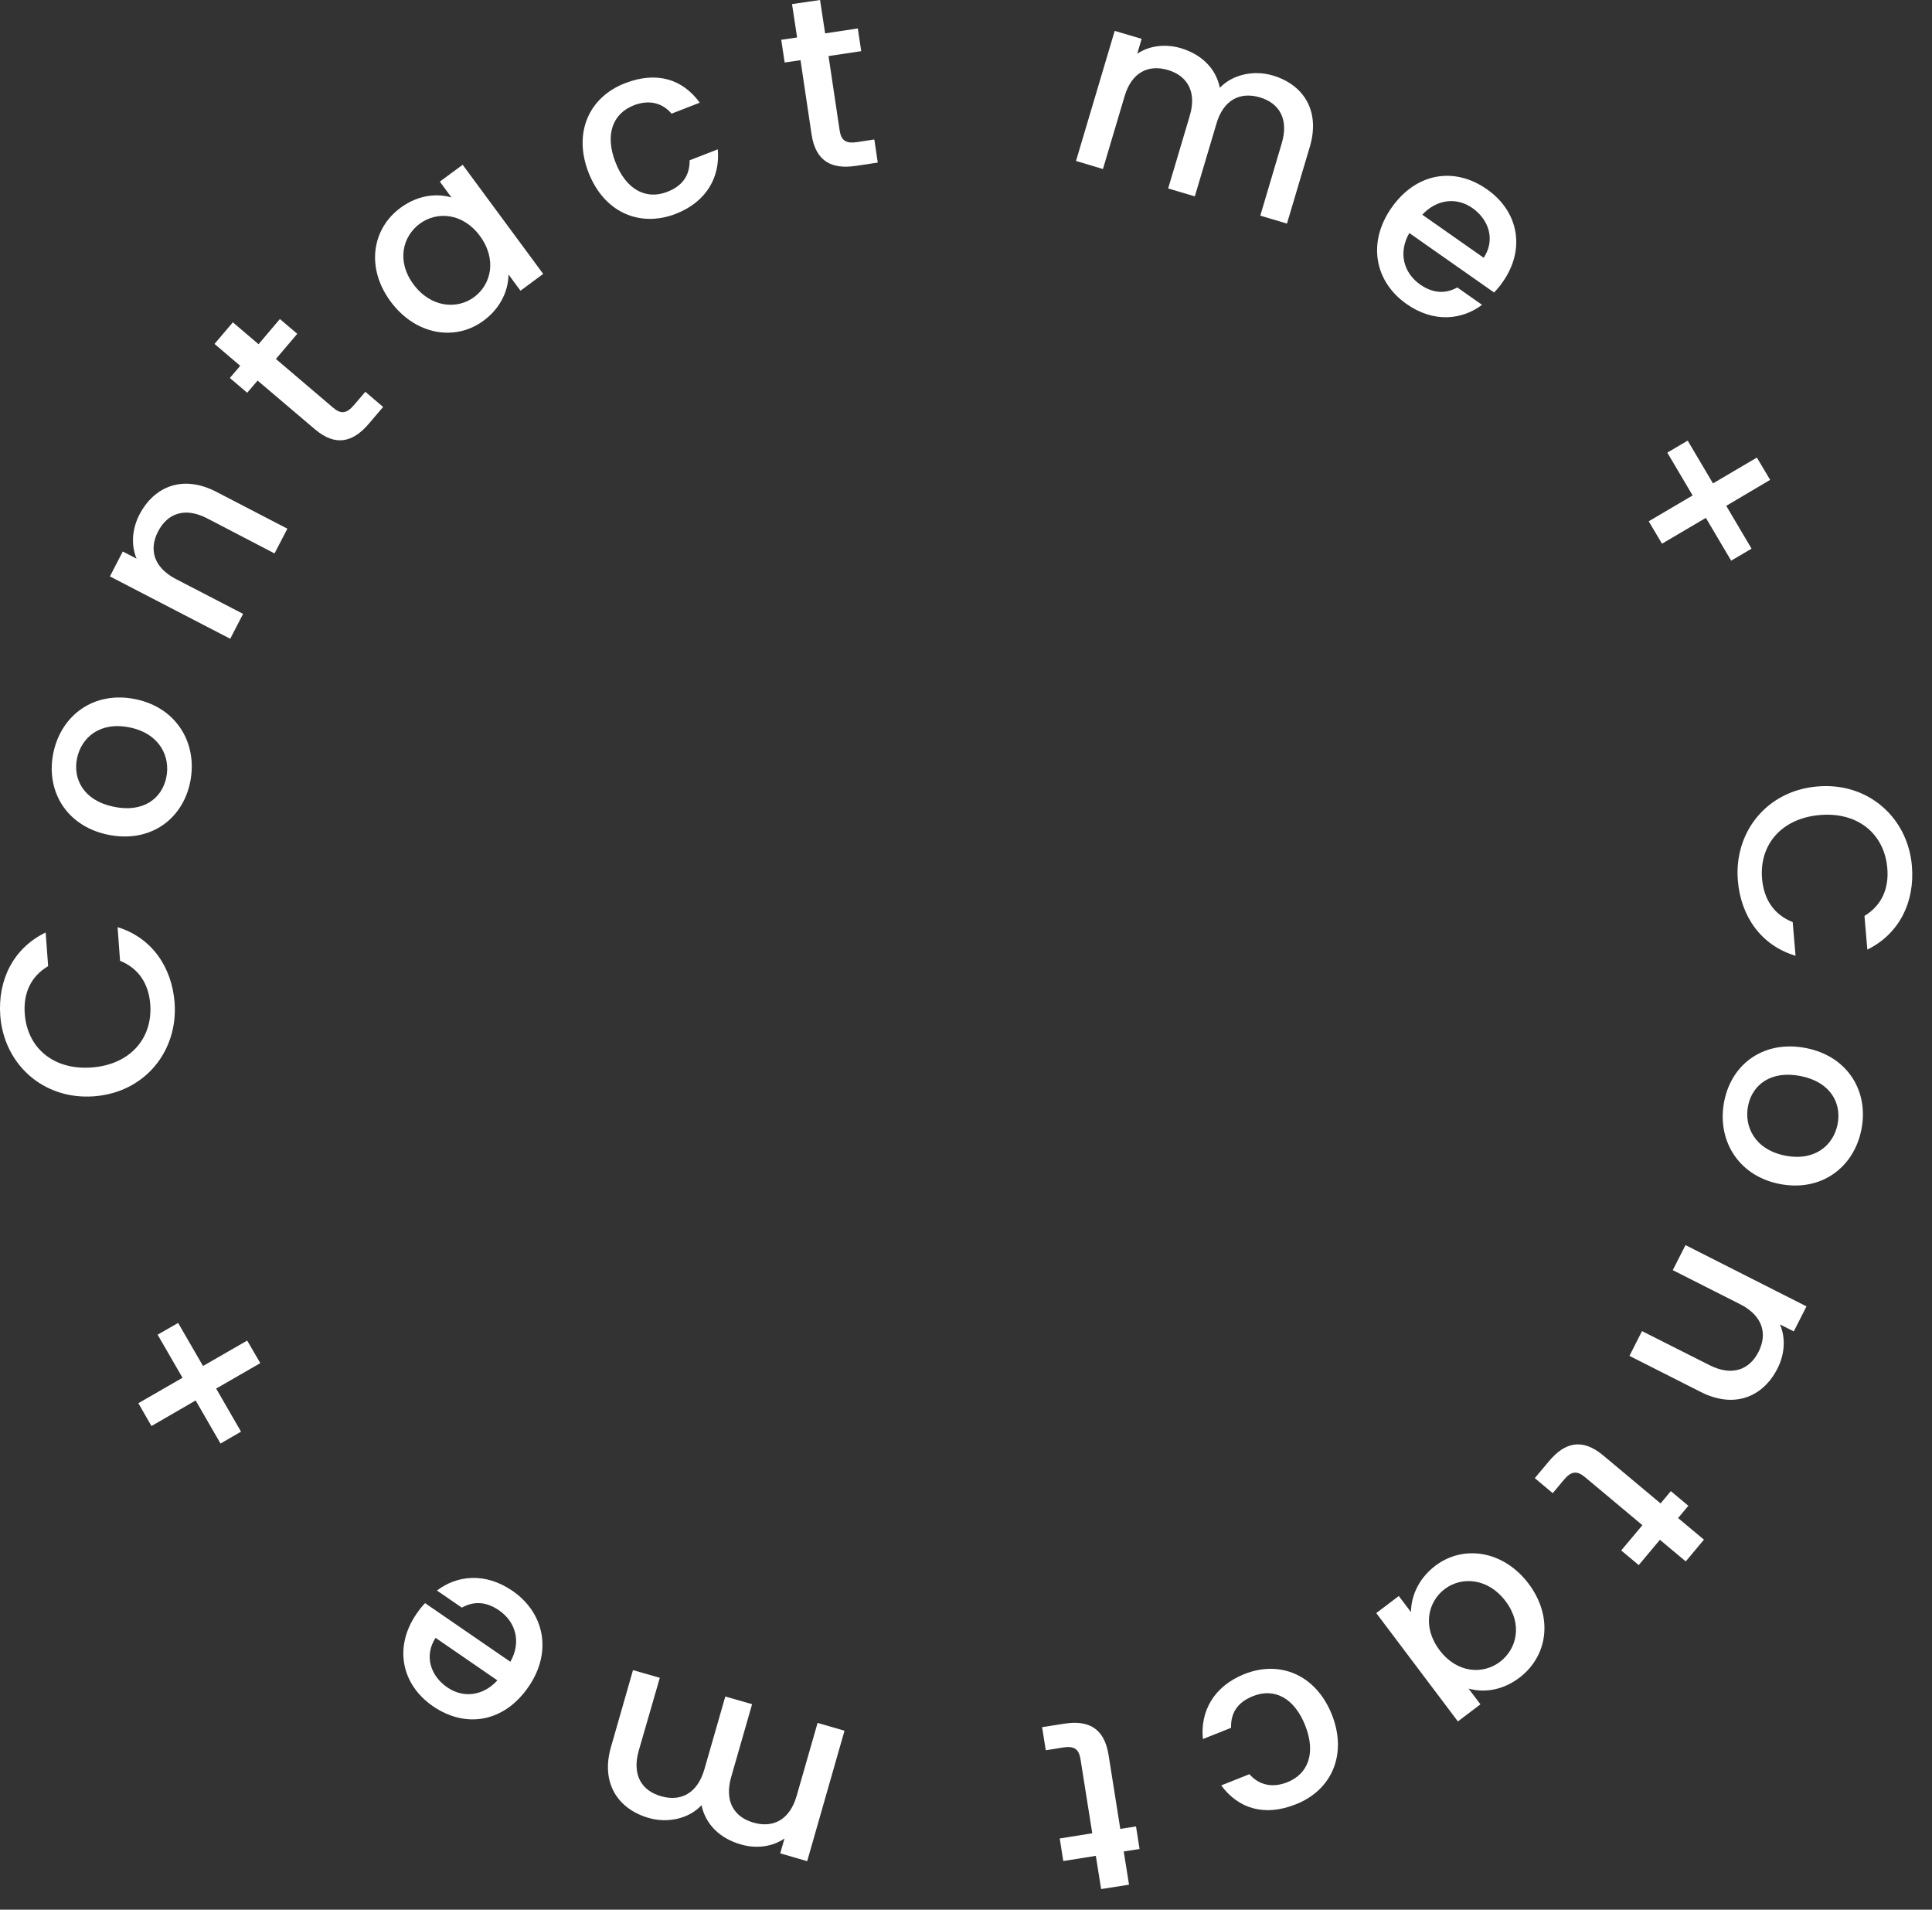 <svg width="85" height="84" viewBox="0 0 85 84" fill="none" xmlns="http://www.w3.org/2000/svg">
<rect x="0" y="0" width="85" height="84" fill="#333333" stroke="none"/>
<path d="M6.087 61.722L8.03 60.603L6.935 58.708L7.837 58.191L8.932 60.085L10.875 58.967L11.452 59.959L9.51 61.078L10.604 62.973L9.702 63.496L8.607 61.601L6.664 62.726L6.087 61.722Z" fill="white"/>
<path d="M0.012 44.674C-0.102 43.11 0.584 41.703 2.009 41.017L2.118 42.497C1.348 42.954 1.023 43.694 1.089 44.59C1.197 46.082 2.34 47.08 4.036 46.954C5.733 46.828 6.719 45.667 6.611 44.181C6.545 43.285 6.112 42.599 5.282 42.262L5.173 40.782C6.683 41.246 7.561 42.539 7.682 44.103C7.838 46.22 6.388 48.055 4.133 48.223C1.883 48.386 0.169 46.792 0.012 44.674Z" fill="white"/>
<path d="M8.361 34.431C8.006 36.091 6.55 37.101 4.722 36.71C2.893 36.319 1.997 34.755 2.352 33.095C2.707 31.435 4.162 30.37 5.991 30.761C7.82 31.152 8.716 32.758 8.361 34.431ZM7.314 34.208C7.507 33.306 7.05 32.283 5.726 32.001C4.403 31.718 3.585 32.44 3.392 33.342C3.2 34.25 3.657 35.201 4.986 35.483C6.31 35.766 7.122 35.116 7.314 34.208Z" fill="white"/>
<path d="M9.119 22.803C8.15 22.298 7.374 22.569 6.959 23.369C6.538 24.175 6.767 24.963 7.735 25.468L10.695 27.002L10.129 28.097L4.836 25.354L5.401 24.259L6.009 24.572C5.762 23.994 5.804 23.273 6.135 22.635C6.779 21.396 8.042 20.866 9.522 21.636L12.644 23.255L12.078 24.343L9.119 22.803Z" fill="white"/>
<path d="M11.333 16.74L10.876 17.276L10.112 16.626L10.569 16.091L9.438 15.128L10.245 14.178L11.375 15.14L12.314 14.033L13.078 14.683L12.139 15.79L14.654 17.931C14.99 18.22 15.243 18.208 15.58 17.811L16.073 17.233L16.855 17.901L16.224 18.641C15.538 19.447 14.768 19.664 13.848 18.876L11.333 16.74Z" fill="white"/>
<path d="M17.625 9.137C18.437 8.542 19.273 8.511 19.862 8.686L19.351 7.988L20.355 7.248L23.898 12.048L22.9 12.788L22.371 12.072C22.371 12.704 22.076 13.516 21.276 14.105C20.031 15.026 18.28 14.743 17.186 13.263C16.091 11.784 16.361 10.063 17.625 9.137ZM18.467 9.841C17.727 10.388 17.426 11.471 18.19 12.505C18.954 13.54 20.115 13.618 20.855 13.071C21.607 12.518 21.877 11.417 21.113 10.376C20.355 9.354 19.219 9.287 18.467 9.841Z" fill="white"/>
<path d="M27.508 3.657C28.873 3.128 30.022 3.465 30.786 4.517L29.547 4.999C29.15 4.535 28.572 4.367 27.887 4.632C26.96 4.993 26.605 5.913 27.074 7.128C27.544 8.349 28.428 8.8 29.354 8.439C30.04 8.175 30.347 7.705 30.341 7.05L31.58 6.569C31.688 7.778 31.093 8.878 29.727 9.408C28.133 10.021 26.563 9.33 25.889 7.579C25.216 5.841 25.907 4.271 27.508 3.657Z" fill="white"/>
<path d="M35.219 2.647L34.522 2.749L34.371 1.75L35.069 1.648L34.846 0.18L36.079 0L36.302 1.468L37.74 1.251L37.89 2.25L36.452 2.466L36.94 5.732C37.006 6.172 37.204 6.328 37.715 6.25L38.467 6.135L38.618 7.152L37.655 7.296C36.609 7.453 35.887 7.116 35.706 5.913L35.219 2.647Z" fill="white"/>
<path d="M56.393 6.298C56.705 5.251 56.296 4.541 55.43 4.283C54.558 4.024 53.824 4.391 53.517 5.444L52.567 8.638L51.394 8.289L52.344 5.095C52.657 4.048 52.248 3.338 51.388 3.08C50.516 2.821 49.782 3.188 49.475 4.241L48.525 7.435L47.34 7.08L49.042 1.359L50.227 1.708L50.035 2.364C50.558 2.009 51.262 1.919 51.947 2.117C52.85 2.388 53.493 2.995 53.668 3.862C54.227 3.272 55.166 3.074 55.996 3.32C57.337 3.717 58.101 4.86 57.626 6.46L56.621 9.835L55.448 9.486L56.393 6.298Z" fill="white"/>
<path d="M61.883 13.372C60.482 12.391 60.145 10.671 61.222 9.137C62.298 7.603 63.983 7.314 65.426 8.331C66.816 9.305 67.123 10.966 66.118 12.397C65.998 12.566 65.877 12.722 65.733 12.866L62.004 10.25C61.511 11.104 61.745 12 62.485 12.518C63.105 12.951 63.664 12.896 64.115 12.644L65.204 13.408C64.332 14.069 63.081 14.214 61.883 13.372ZM62.575 9.444L65.276 11.339C65.787 10.575 65.529 9.678 64.777 9.149C64.097 8.674 63.225 8.746 62.575 9.444Z" fill="white"/>
<path d="M77.879 21.107L75.948 22.25L77.061 24.133L76.164 24.662L75.051 22.779L73.121 23.916L72.537 22.93L74.468 21.793L73.355 19.91L74.251 19.381L75.364 21.263L77.295 20.127L77.879 21.107Z" fill="white"/>
<path d="M84.116 38.094C84.248 39.658 83.575 41.071 82.155 41.769L82.029 40.289C82.793 39.82 83.111 39.08 83.033 38.184C82.907 36.698 81.758 35.706 80.068 35.85C78.371 35.995 77.397 37.161 77.523 38.653C77.602 39.55 78.035 40.229 78.871 40.56L78.997 42.04C77.481 41.589 76.591 40.307 76.459 38.743C76.278 36.626 77.71 34.779 79.966 34.593C82.209 34.401 83.942 35.983 84.116 38.094Z" fill="white"/>
<path d="M75.863 48.422C76.2 46.756 77.65 45.733 79.484 46.106C81.319 46.479 82.233 48.037 81.89 49.703C81.553 51.369 80.104 52.446 78.269 52.073C76.434 51.7 75.52 50.1 75.863 48.422ZM76.91 48.632C76.723 49.535 77.192 50.557 78.522 50.828C79.851 51.099 80.663 50.365 80.844 49.462C81.03 48.548 80.561 47.604 79.231 47.333C77.902 47.068 77.096 47.724 76.91 48.632Z" fill="white"/>
<path d="M75.213 60.049C76.188 60.542 76.958 60.266 77.367 59.466C77.776 58.654 77.541 57.872 76.567 57.372L73.595 55.869L74.155 54.768L79.478 57.463L78.919 58.563L78.311 58.257C78.564 58.834 78.528 59.556 78.203 60.194C77.571 61.439 76.314 61.98 74.828 61.228L71.689 59.64L72.242 58.551L75.213 60.049Z" fill="white"/>
<path d="M73.059 66.13L73.51 65.589L74.28 66.233L73.829 66.774L74.966 67.724L74.166 68.681L73.029 67.73L72.097 68.843L71.327 68.199L72.259 67.087L69.727 64.969C69.384 64.687 69.131 64.699 68.801 65.096L68.313 65.679L67.525 65.017L68.151 64.272C68.831 63.459 69.595 63.237 70.527 64.013L73.059 66.13Z" fill="white"/>
<path d="M66.842 73.8C66.036 74.407 65.2 74.443 64.61 74.275L65.133 74.967L64.141 75.719L60.55 70.954L61.542 70.203L62.078 70.912C62.078 70.281 62.36 69.469 63.154 68.867C64.394 67.935 66.15 68.2 67.257 69.667C68.357 71.141 68.093 72.855 66.842 73.8ZM65.987 73.102C66.721 72.549 67.016 71.46 66.24 70.431C65.464 69.403 64.309 69.337 63.569 69.89C62.824 70.449 62.559 71.556 63.335 72.585C64.105 73.607 65.242 73.661 65.987 73.102Z" fill="white"/>
<path d="M57.013 79.364C55.653 79.905 54.505 79.58 53.728 78.534L54.968 78.04C55.371 78.498 55.948 78.666 56.634 78.395C57.56 78.028 57.903 77.102 57.422 75.893C56.941 74.678 56.056 74.233 55.13 74.606C54.444 74.876 54.144 75.346 54.162 76.001L52.922 76.494C52.802 75.285 53.392 74.179 54.745 73.637C56.333 73.006 57.909 73.685 58.601 75.43C59.281 77.162 58.601 78.738 57.013 79.364Z" fill="white"/>
<path d="M49.288 80.447L49.98 80.338L50.136 81.331L49.439 81.439L49.673 82.901L48.446 83.093L48.212 81.632L46.78 81.86L46.624 80.868L48.055 80.639L47.538 77.379C47.466 76.94 47.267 76.783 46.756 76.868L46.01 76.988L45.848 75.971L46.81 75.821C47.857 75.652 48.578 75.989 48.771 77.186L49.288 80.447Z" fill="white"/>
<path d="M28.102 77.006C27.801 78.058 28.216 78.762 29.083 79.009C29.955 79.261 30.683 78.882 30.989 77.83L31.91 74.624L33.089 74.961L32.168 78.167C31.868 79.219 32.283 79.923 33.149 80.17C34.021 80.422 34.749 80.043 35.05 78.991L35.97 75.785L37.155 76.128L35.513 81.866L34.328 81.523L34.514 80.868C33.997 81.228 33.287 81.331 32.602 81.132C31.693 80.874 31.05 80.272 30.863 79.406C30.31 80.001 29.371 80.206 28.541 79.965C27.2 79.58 26.418 78.443 26.881 76.843L27.849 73.463L29.029 73.8L28.102 77.006Z" fill="white"/>
<path d="M22.544 69.974C23.952 70.943 24.313 72.663 23.248 74.203C22.183 75.749 20.505 76.049 19.049 75.051C17.648 74.088 17.329 72.434 18.322 70.991C18.436 70.822 18.556 70.666 18.701 70.516L22.454 73.096C22.941 72.236 22.701 71.346 21.949 70.828C21.323 70.401 20.77 70.461 20.319 70.714L19.224 69.962C20.09 69.3 21.335 69.144 22.544 69.974ZM21.883 73.914L19.164 72.043C18.658 72.813 18.923 73.71 19.687 74.227C20.373 74.696 21.245 74.612 21.883 73.914Z" fill="white"/>
</svg>
